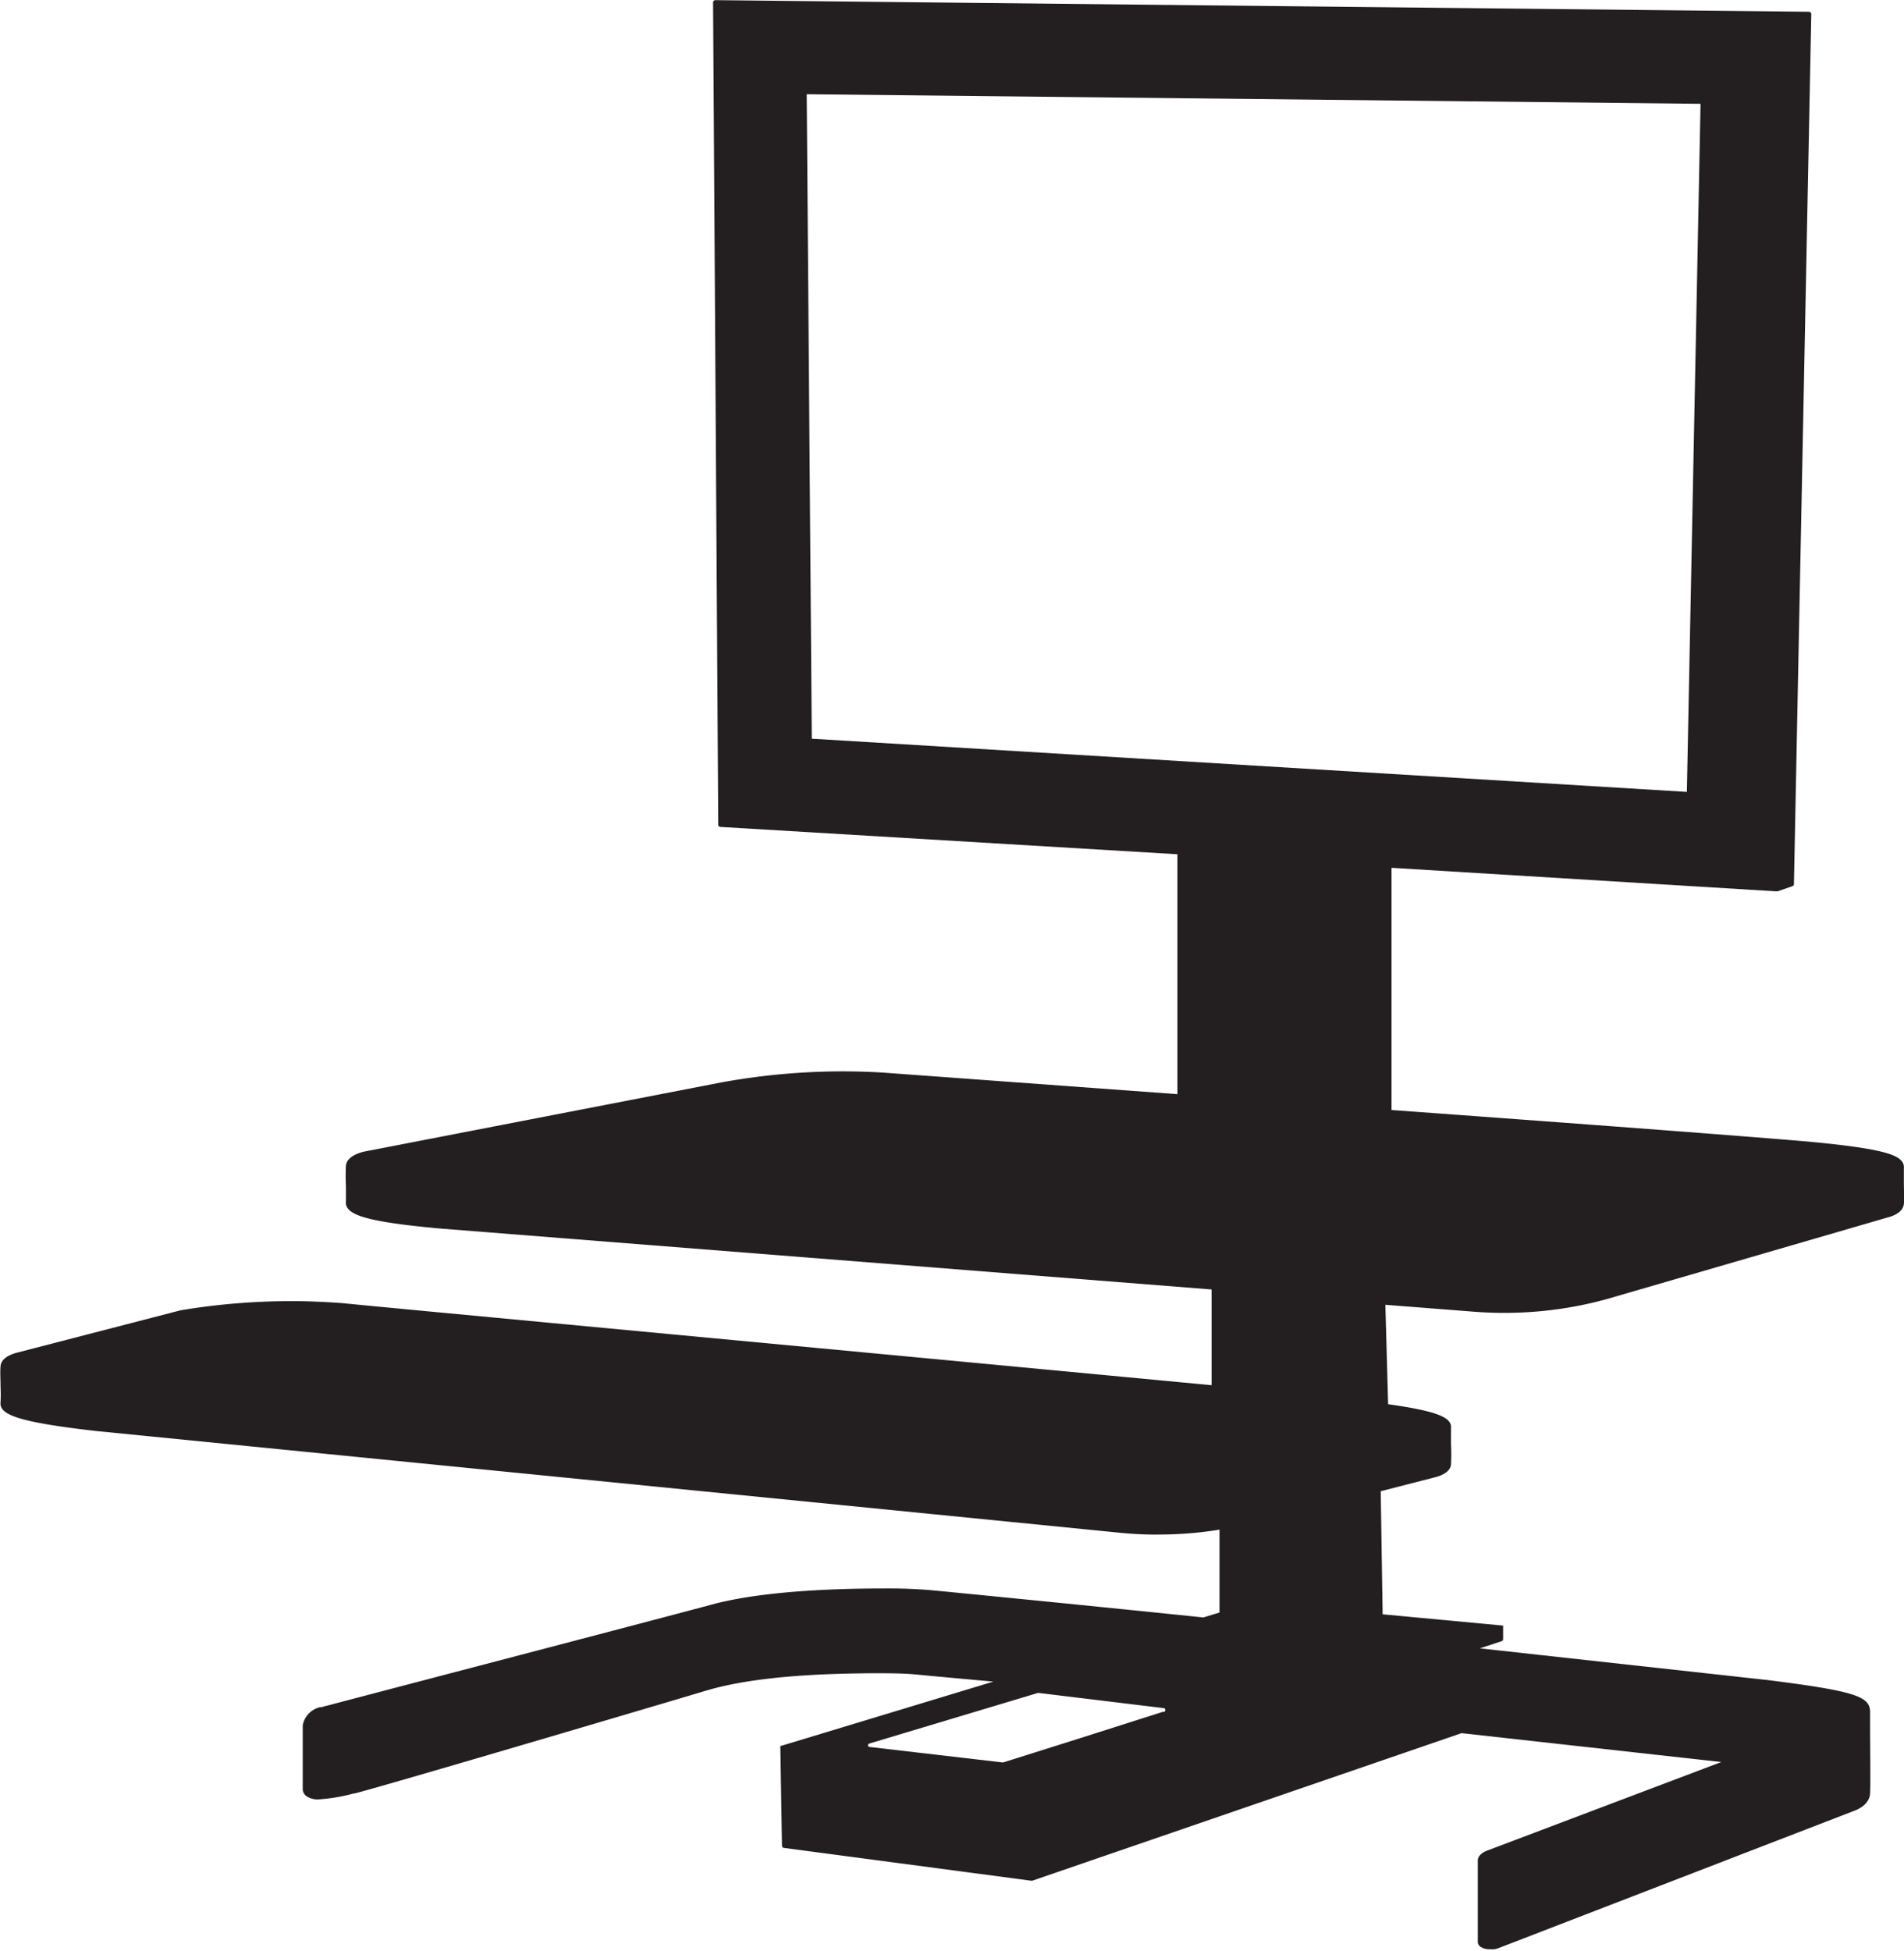 <svg id="XE" xmlns="http://www.w3.org/2000/svg" viewBox="0 0 139.25 142.66"><defs><style>.cls-1{fill:#231f20}</style></defs><title>xe-icon</title><path class="cls-1" d="M465.24 321v-1.13a.69.69 0 0 0-.16-.52c-.41-.5-1.67-.93-6.5-1.39-2-.19-12.36-1-30.81-2.34v-17.71l28.12 1.72h.11l1.1-.38a.15.15 0 0 0 .1-.15l1.27-63.61a.21.21 0 0 0-.05-.12.22.22 0 0 0-.11-.05l-80-.85a.17.17 0 0 0-.16.16l.38 60.13a.16.16 0 0 0 .15.16l33.43 2v17.54l-21.57-1.58a49.31 49.31 0 0 0-11.83.73l-26.13 5.06c-.78.2-1.23.56-1.28 1a15.05 15.05 0 0 0 0 1.52v1.12a.68.68 0 0 0 .16.53c.43.53 1.75 1 6.8 1.45l56.35 4.45v7c-20.44-1.94-63-5.92-63.55-6-1-.07-1.94-.12-2.91-.14a49.33 49.33 0 0 0-8.93.66l-11.9 3.08c-.78.19-1.24.54-1.28 1s0 .92 0 1.52a10.75 10.75 0 0 1 0 1.12c-.09.86 1 1.43 7 2.11l75.09 7.46c.68.06 1.38.1 2.07.11h.52a27.79 27.79 0 0 0 4.47-.36v6.06l-1.18.36c-9.7-1-19.93-2-20-2-1-.08-1.95-.12-2.92-.12-2.08 0-8.42 0-12.78 1.11-3.69 1-25 6.56-28.42 7.47a2 2 0 0 0-.35.1h-.12a1.66 1.66 0 0 0-1.28 1.33v4.62a.66.66 0 0 0 .26.55 1.46 1.46 0 0 0 .92.24 12.94 12.94 0 0 0 2.55-.43h.05c1.51-.35 21.58-6.28 25.76-7.53 3.94-1.17 9.52-1.23 11.91-1.26h.39c.93 0 1.86 0 2.77.07.05 0 2.4.23 5.9.54l-15.52 4.7h-.06l.12 7.3a.16.16 0 0 0 .14.16l18.09 2.4h.07l31.4-10.79 19 2.11-17.11 6.47c-.44.16-.71.45-.7.73v6a.44.44 0 0 0 .22.32 1.09 1.09 0 0 0 .63.17 2.46 2.46 0 0 0 .37 0 1.91 1.91 0 0 0 .34-.1l25.91-10c.74-.26 1.18-.72 1.22-1.28s0-3.65 0-5.15v-.79c0-1.13-.88-1.53-7.48-2.36l-21.06-2.32 1.58-.52a.16.16 0 0 0 .12-.15v-1h-.05l-8.76-.82-.14-9 3.9-1c.76-.18 1.2-.52 1.24-.95a14.83 14.83 0 0 0 0-1.51v-1.13c.07-.72-.67-1.22-4.6-1.77l-.2-7.27 6.52.51c.68.05 1.38.08 2.07.08a28.06 28.06 0 0 0 7.58-1l20.51-5.96c.75-.19 1.19-.53 1.24-1 .03-.24.01-.87 0-1.49zm-54.16 38.61l-6 1.91-5.71 1.8h-.05l-9.72-1.13a.13.13 0 0 1-.12-.11.14.14 0 0 1 .1-.14l12.33-3.7h.05l9.15 1.11a.11.11 0 0 1 .11.11.13.13 0 0 1-.14.17zm39.29-117.56l-1 50.31-64-3.89-.37-47.12z" transform="translate(-326 -234.46)"/></svg>